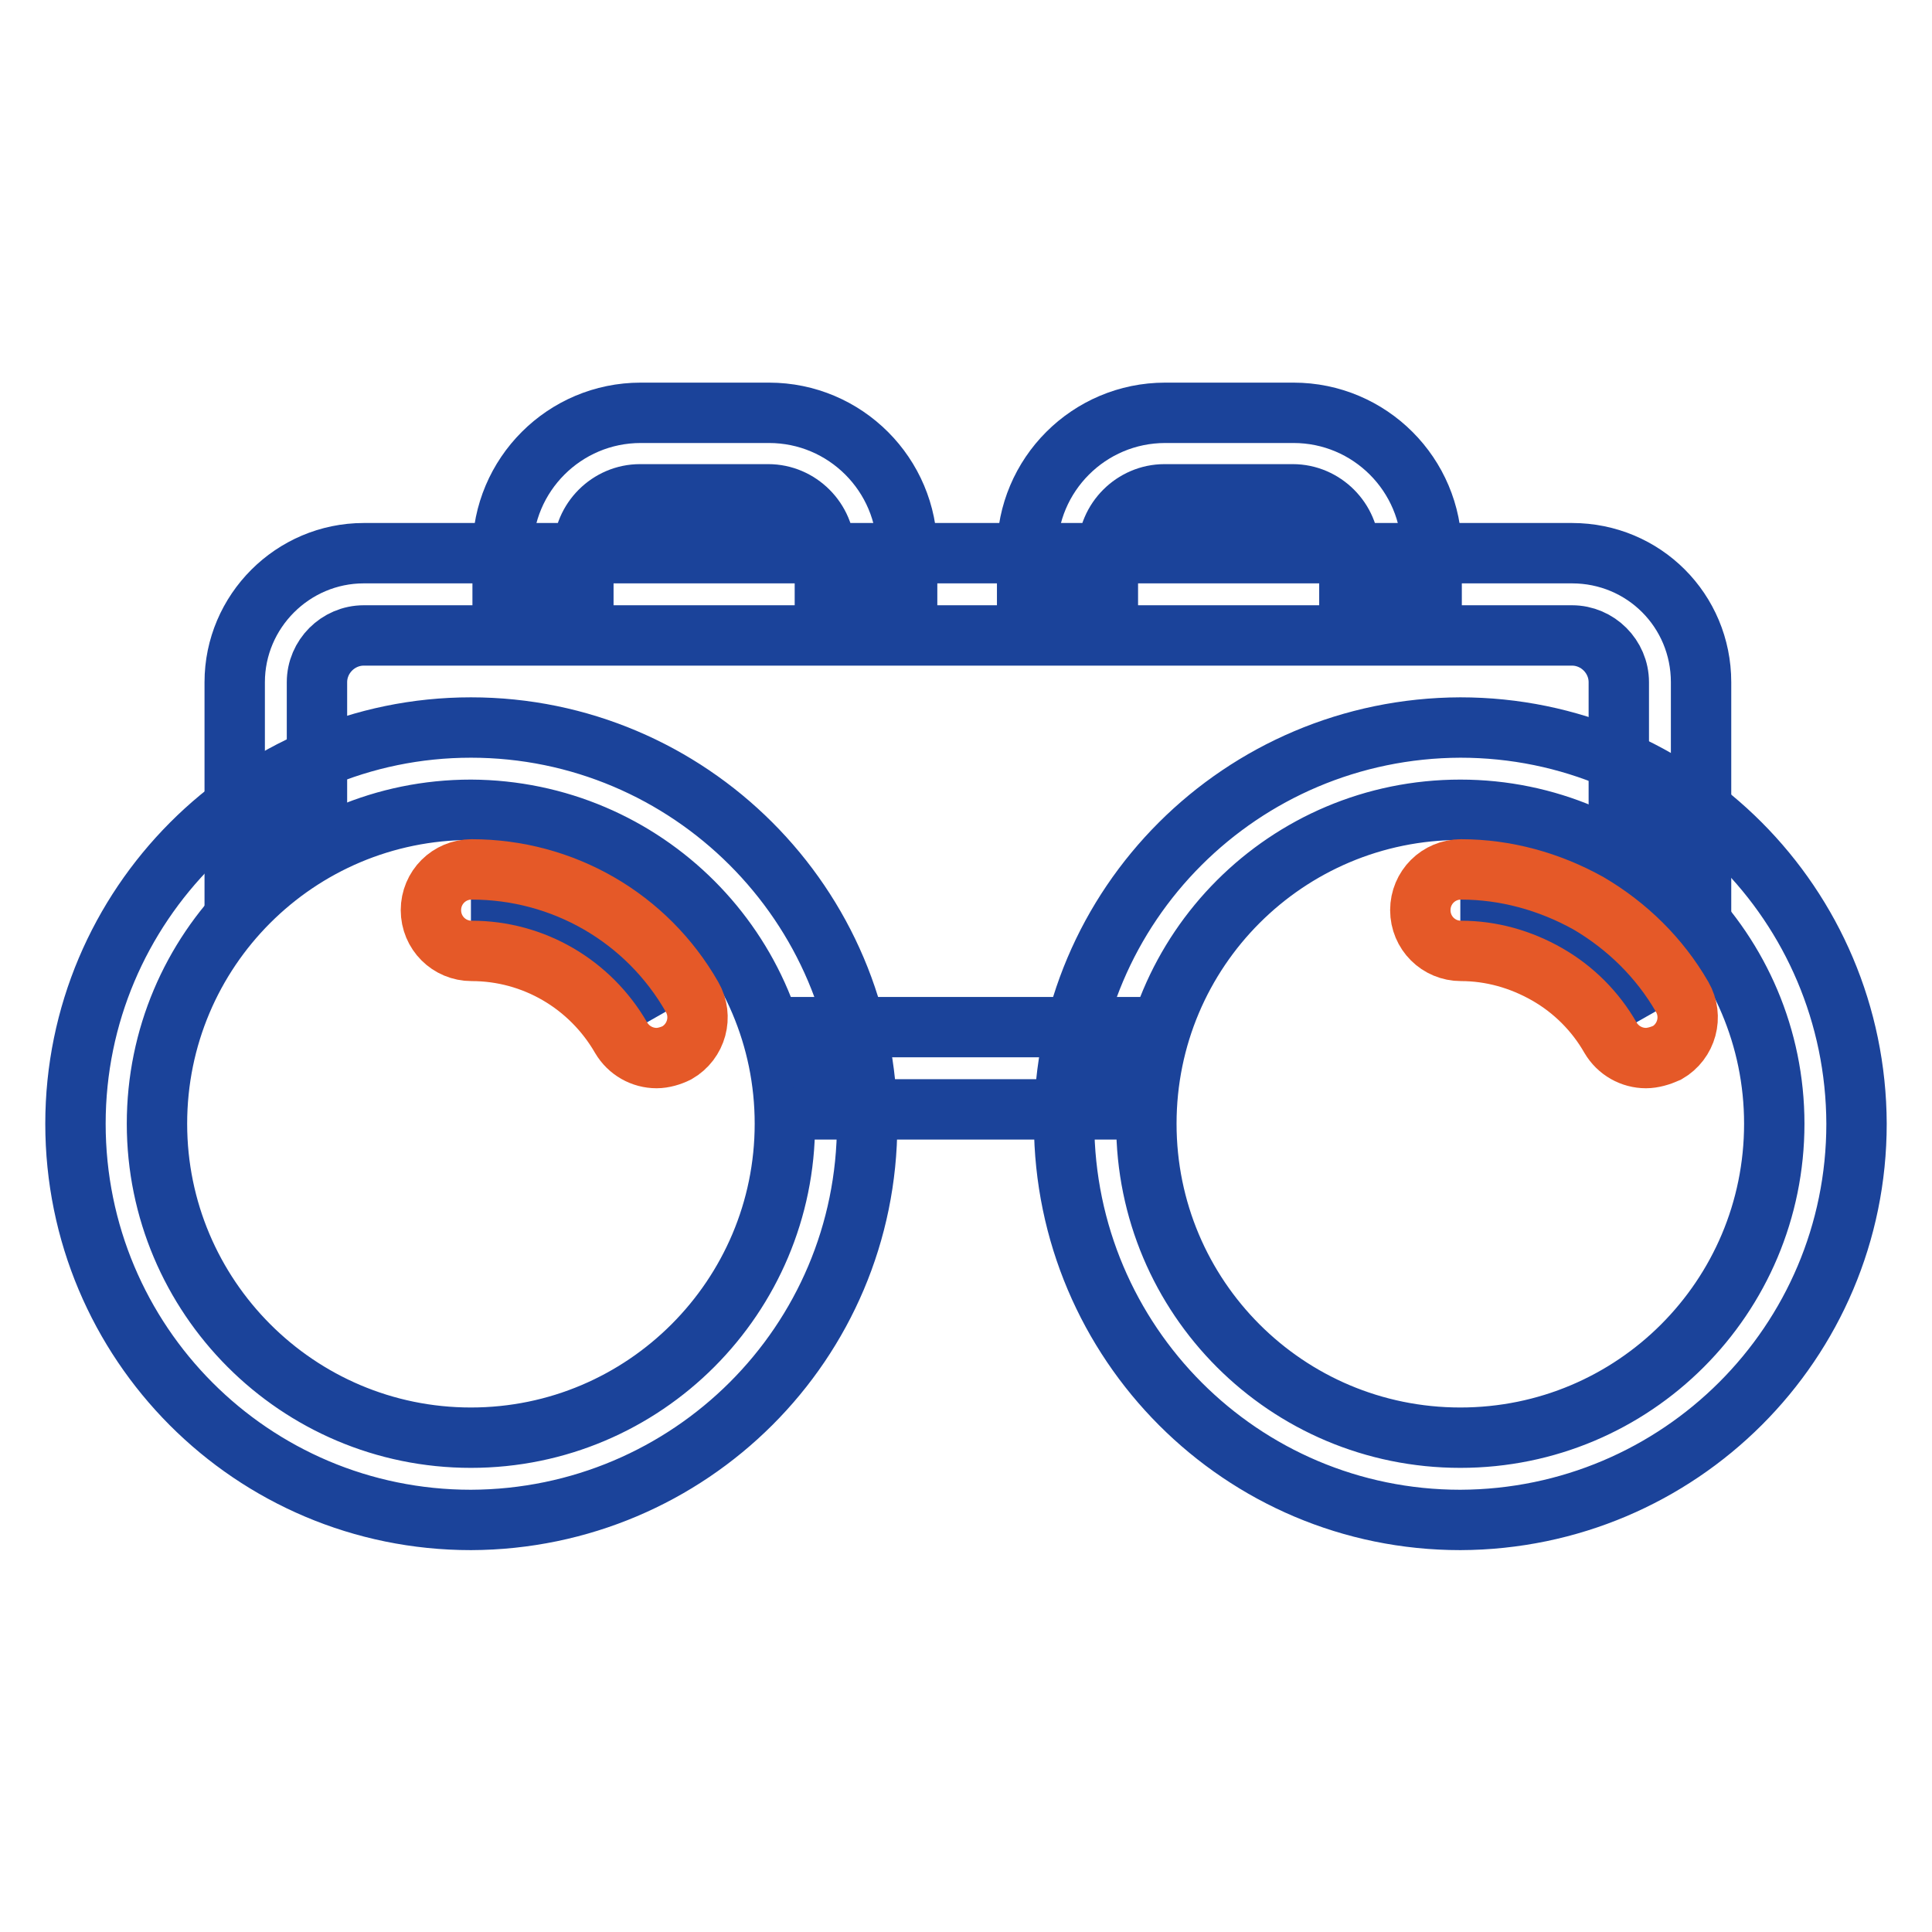 <?xml version="1.0" encoding="utf-8"?>
<!-- Svg Vector Icons : http://www.onlinewebfonts.com/icon -->
<!DOCTYPE svg PUBLIC "-//W3C//DTD SVG 1.1//EN" "http://www.w3.org/Graphics/SVG/1.1/DTD/svg11.dtd">
<svg version="1.1" xmlns="http://www.w3.org/2000/svg" xmlns:xlink="http://www.w3.org/1999/xlink" x="0px" y="0px" viewBox="0 0 256 256" enable-background="new 0 0 256 256" xml:space="preserve">
<g> <path stroke-width="8" fill-opacity="0" stroke="#1b439a"  d="M77.3,78.7V73c0-4.1,3.4-7.5,7.5-7.5h17c4.1,0,7.5,3.4,7.5,7.5v5.7h10.9V73c0-10.1-8.2-18.3-18.3-18.3h-17 c-10.1,0-18.3,8.2-18.3,18.3v5.7H77.3z M146.8,78.7V73c0-4.1,3.4-7.5,7.5-7.5h17c4.1,0,7.5,3.4,7.5,7.5v5.7h10.9V73 c0-10.1-8.2-18.3-18.3-18.3h-17c-10.1,0-18.3,8.2-18.3,18.3v5.7H146.8L146.8,78.7z M62.4,201.4c-29,0-52.4-23.5-52.4-52.5 c0-28.9,23.5-52.5,52.4-52.5s52.5,23.5,52.5,52.5C114.9,177.9,91.4,201.3,62.4,201.4z M62.4,107.3c-23,0-41.6,18.6-41.6,41.6 c0,22.9,18.6,41.6,41.6,41.6s41.6-18.7,41.6-41.6C104,126,85.4,107.4,62.4,107.3z M193.5,201.4c-29,0-52.4-23.5-52.5-52.5 c0-29,23.5-52.4,52.5-52.5c29,0,52.4,23.5,52.5,52.5C246,177.9,222.5,201.3,193.5,201.4z M193.5,107.3c-23,0-41.6,18.6-41.6,41.6 c0,23,18.6,41.6,41.6,41.6c23,0,41.6-18.6,41.6-41.6C235.1,126,216.5,107.3,193.5,107.3z M62.4,120.6c10.1,0,19.5,5.4,24.5,14.2"/> <path stroke-width="8" fill-opacity="0" stroke="#e55928"  d="M87,140.2c-1.9,0-3.7-1-4.7-2.7c-4.1-7.1-11.6-11.5-19.8-11.5c-3,0-5.4-2.4-5.4-5.4c0,0,0,0,0,0 c0-3,2.4-5.4,5.4-5.4c12.1,0,23.2,6.4,29.2,16.9c1.5,2.6,0.6,5.9-2,7.4C88.9,139.9,87.9,140.2,87,140.2z"/> <path stroke-width="8" fill-opacity="0" stroke="#1b439a"  d="M193.5,120.6c10.1,0,19.5,5.4,24.5,14.2"/> <path stroke-width="8" fill-opacity="0" stroke="#e55928"  d="M218.1,140.2c-1.9,0-3.7-1-4.7-2.7c-2-3.5-4.9-6.4-8.4-8.4c-3.5-2-7.4-3.1-11.4-3.1c-3,0-5.4-2.4-5.4-5.4 s2.4-5.4,5.4-5.4c5.9,0,11.7,1.6,16.9,4.5c5.1,3,9.4,7.2,12.4,12.4c1.5,2.6,0.6,5.9-2,7.4C220,139.9,219,140.2,218.1,140.2 L218.1,140.2z"/> <path stroke-width="8" fill-opacity="0" stroke="#1b439a"  d="M109.4,147h37.3c0.1-3.8,0.7-7.4,1.7-10.9h-40.7C108.6,139.6,109.2,143.2,109.4,147z M208.3,73.3H48.2 c-9.4,0-17.1,7.7-17.1,17.1v23.6c3.3-2.9,6.9-5.4,10.9-7.3V90.4c0-3.4,2.8-6.2,6.2-6.2h160.1c3.4,0,6.2,2.8,6.2,6.2v16.5 c4,2,7.6,4.5,10.9,7.5V90.4C225.4,80.9,217.8,73.3,208.3,73.3L208.3,73.3z"/></g>
</svg>